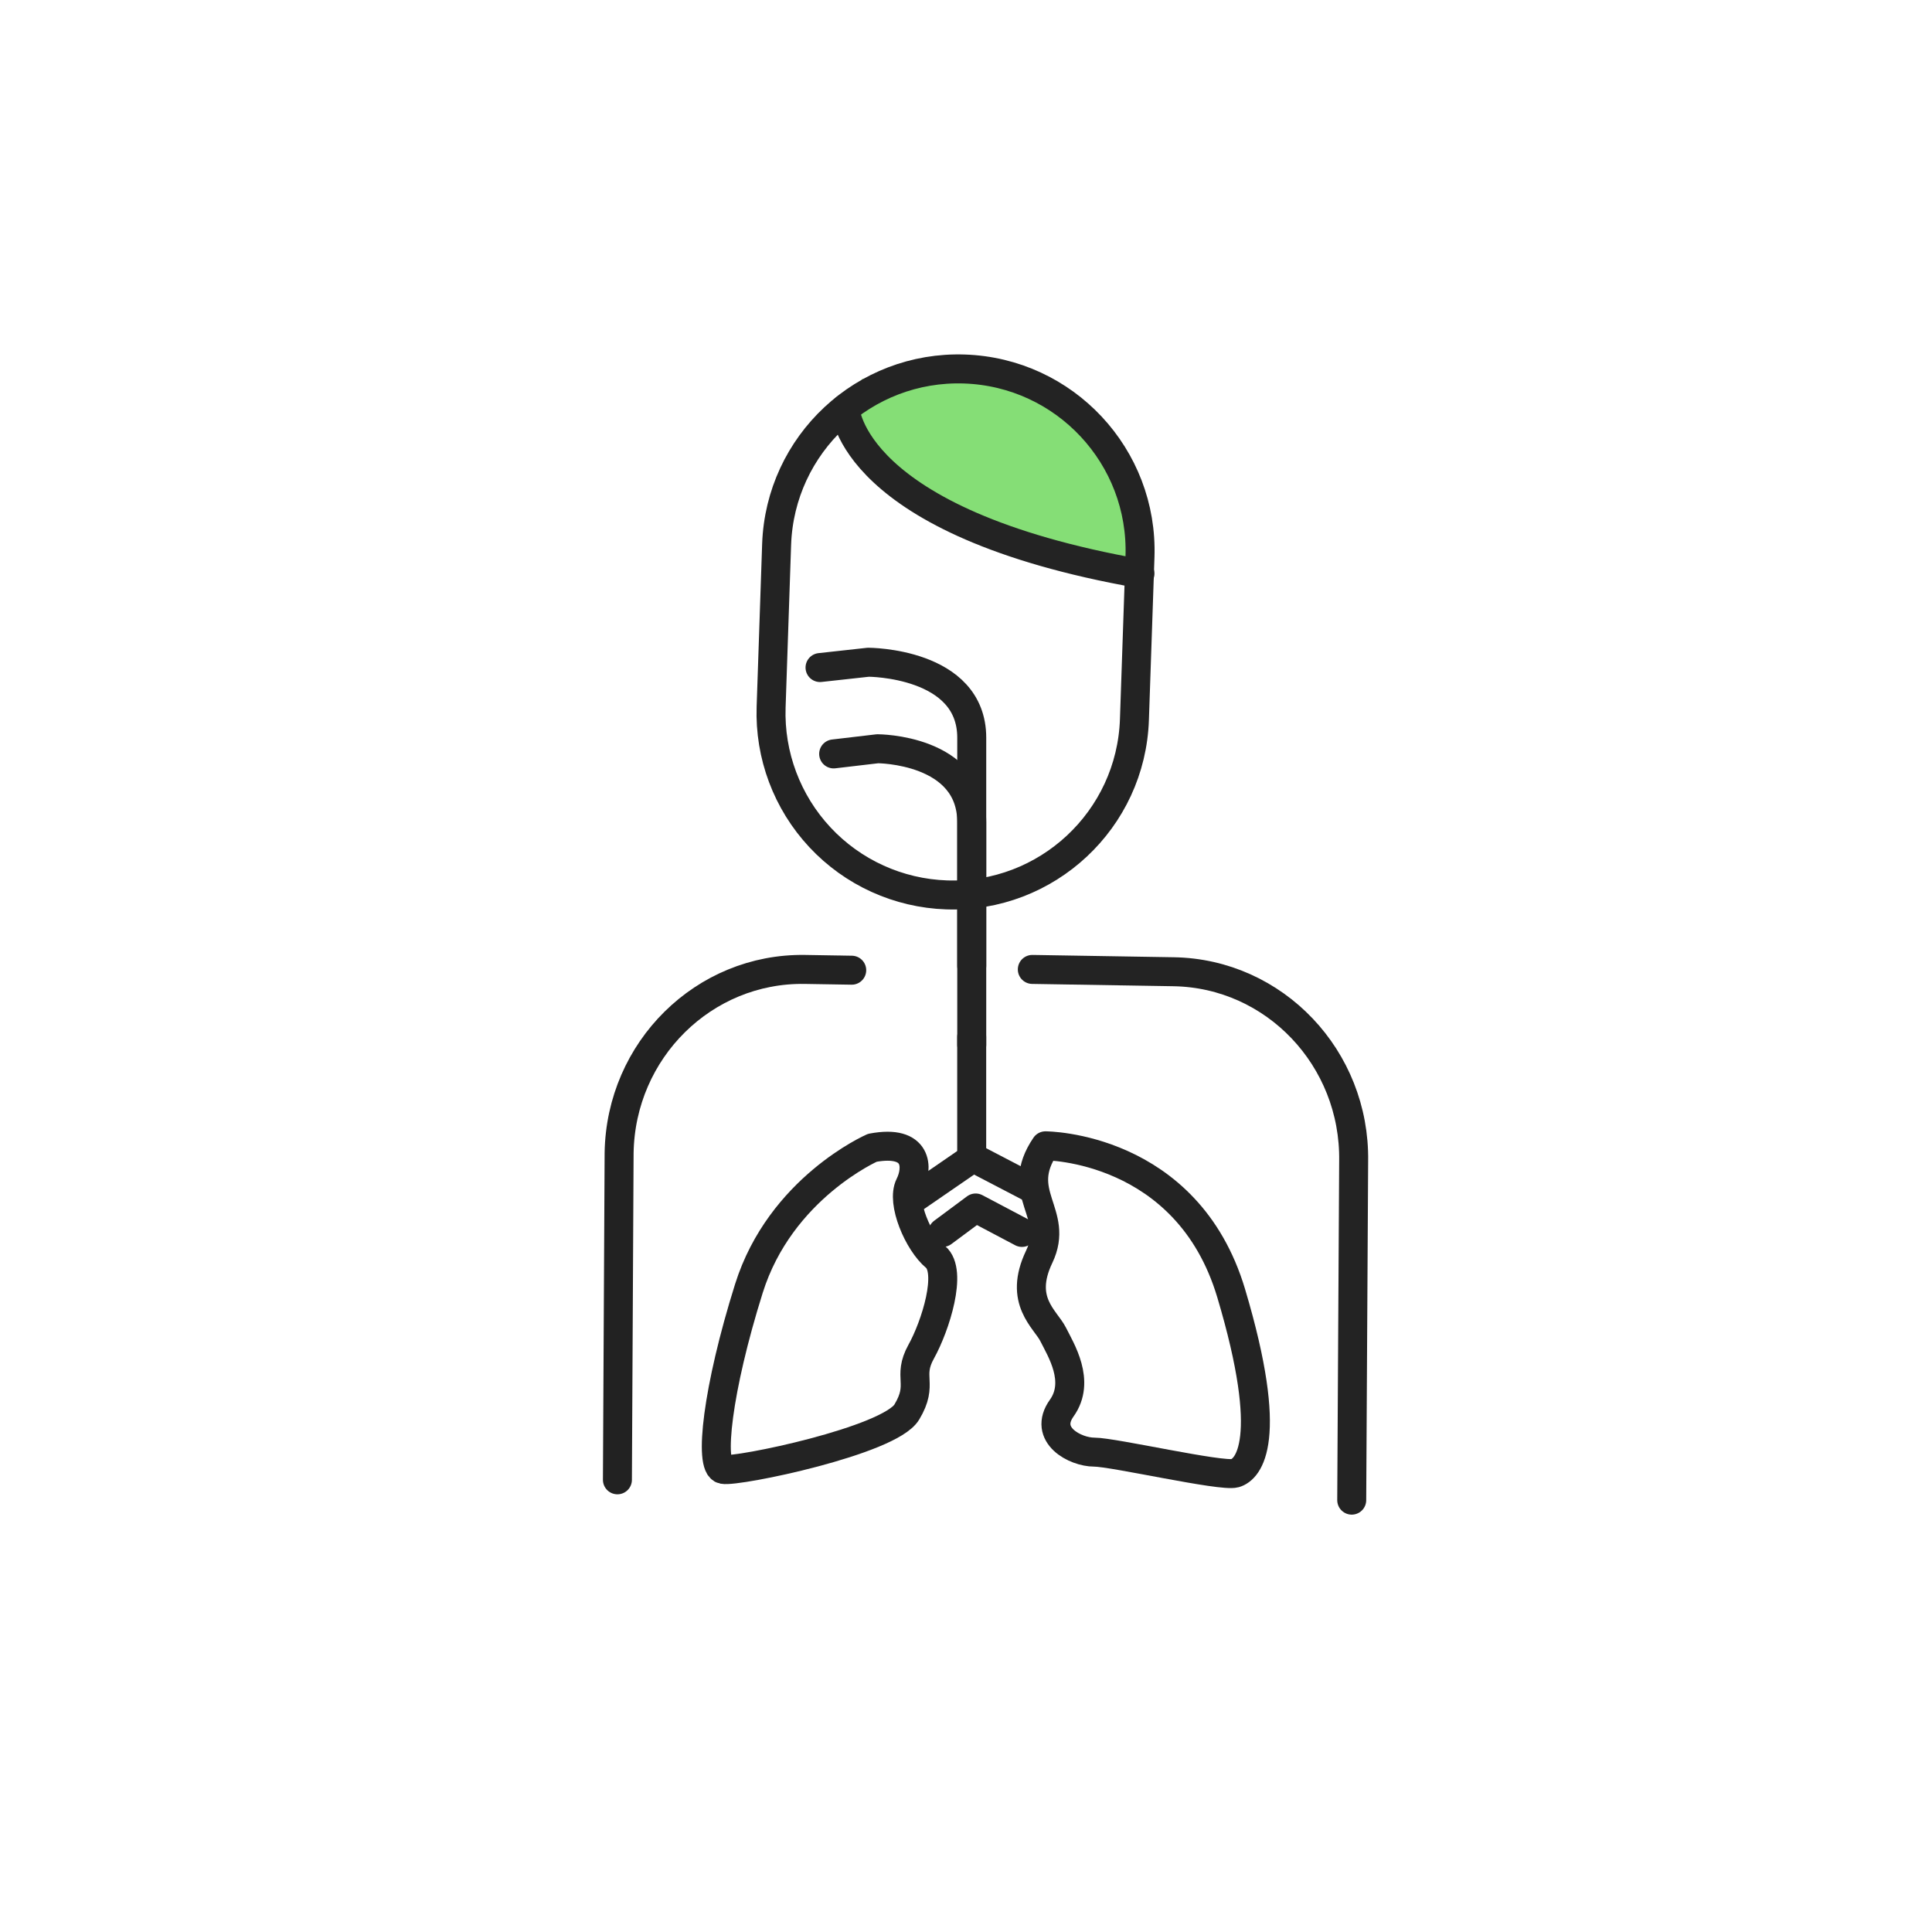 <svg width="400" height="400" viewBox="0 0 400 400" fill="none" xmlns="http://www.w3.org/2000/svg">
<path d="M214.22 79.659L230.15 93.569L236.4 112.259L232.75 119.779L208.83 114.129L187.68 105.009L179.16 95.729L177.16 86.589L178.42 78.509L197.2 74.539L214.22 79.659Z" fill="#85DE76"/>
<path d="M159.651 146.389C159.311 156.359 162.951 166.069 169.761 173.359C176.571 180.659 186.001 184.939 195.981 185.279C216.751 185.989 234.171 169.729 234.871 148.959L236.021 115.289C236.731 94.519 220.471 77.109 199.691 76.399C178.921 75.689 161.511 91.949 160.791 112.719L159.651 146.389Z" stroke="#232323" stroke-width="6" stroke-miterlimit="10" stroke-linecap="round" stroke-linejoin="round"/>
<path d="M174.961 84.609C174.961 84.609 175.841 108.149 236.011 118.769" stroke="#232323" stroke-width="6" stroke-miterlimit="10" stroke-linecap="round" stroke-linejoin="round"/>
<path d="M279.86 310.589L280.26 240.409C280.59 219.089 263.91 201.529 242.99 201.189L233.29 201.029C232.5 201.019 213.73 200.709 213.73 200.709" stroke="#232323" stroke-width="6" stroke-miterlimit="10" stroke-linecap="round" stroke-linejoin="round"/>
<path d="M127.83 306.38L128.18 238.71C128.51 217.38 145.73 200.38 166.65 200.71L176.34 200.87C172.34 200.8 174.3 200.83 174.3 200.83" stroke="#222222" stroke-width="6" stroke-miterlimit="10" stroke-linecap="round" stroke-linejoin="round"/>
<path d="M180.61 237.639C180.61 237.639 161.58 245.959 155.05 266.769C148.51 287.579 146.72 303.629 149.7 304.229C152.67 304.819 184.19 298.279 187.75 292.339C191.32 286.389 187.75 285.209 190.72 279.849C193.69 274.499 197.26 263.199 193.69 260.229C190.12 257.259 186.56 248.929 188.34 245.369C190.12 241.809 190.12 235.859 180.61 237.639Z" stroke="#232323" stroke-width="6" stroke-miterlimit="10" stroke-linecap="round" stroke-linejoin="round"/>
<path d="M216.451 237.229C216.451 237.229 245.781 237.229 254.901 267.749C264.011 298.269 258.461 304.219 255.691 305.009C252.911 305.799 230.521 300.649 226.561 300.649C222.601 300.649 215.861 297.079 219.821 291.529C223.781 285.979 219.621 279.439 218.041 276.269C216.451 273.099 210.791 269.329 215.151 260.209C219.511 251.099 209.711 247.139 216.451 237.229Z" stroke="#232323" stroke-width="6" stroke-miterlimit="10" stroke-linecap="round" stroke-linejoin="round"/>
<path d="M172.6 156.09L181.7 155.02C181.7 155.02 201.19 155.02 201.19 170.26C201.19 185.5 201.19 216.34 201.19 216.34" stroke="#232323" stroke-width="6" stroke-miterlimit="10" stroke-linecap="round" stroke-linejoin="round"/>
<path d="M169.779 138.209L179.779 137.109C179.779 137.109 201.189 137.109 201.189 152.729C201.189 168.349 201.189 199.989 201.189 199.989" stroke="#232323" stroke-width="6" stroke-miterlimit="10" stroke-linecap="round" stroke-linejoin="round"/>
<path d="M201.18 214.67V239.89" stroke="#232323" stroke-width="6" stroke-miterlimit="10" stroke-linecap="round" stroke-linejoin="round"/>
<path d="M189.189 248.139L201.179 239.889" stroke="#232323" stroke-width="6" stroke-miterlimit="10" stroke-linecap="round" stroke-linejoin="round"/>
<path d="M213.83 246.139L201.84 239.889" stroke="#232323" stroke-width="6" stroke-miterlimit="10" stroke-linecap="round" stroke-linejoin="round"/>
<path d="M195.189 255.16L201.999 250.1L211.579 255.16" stroke="#232323" stroke-width="6" stroke-miterlimit="10" stroke-linecap="round" stroke-linejoin="round"/>
</svg>
